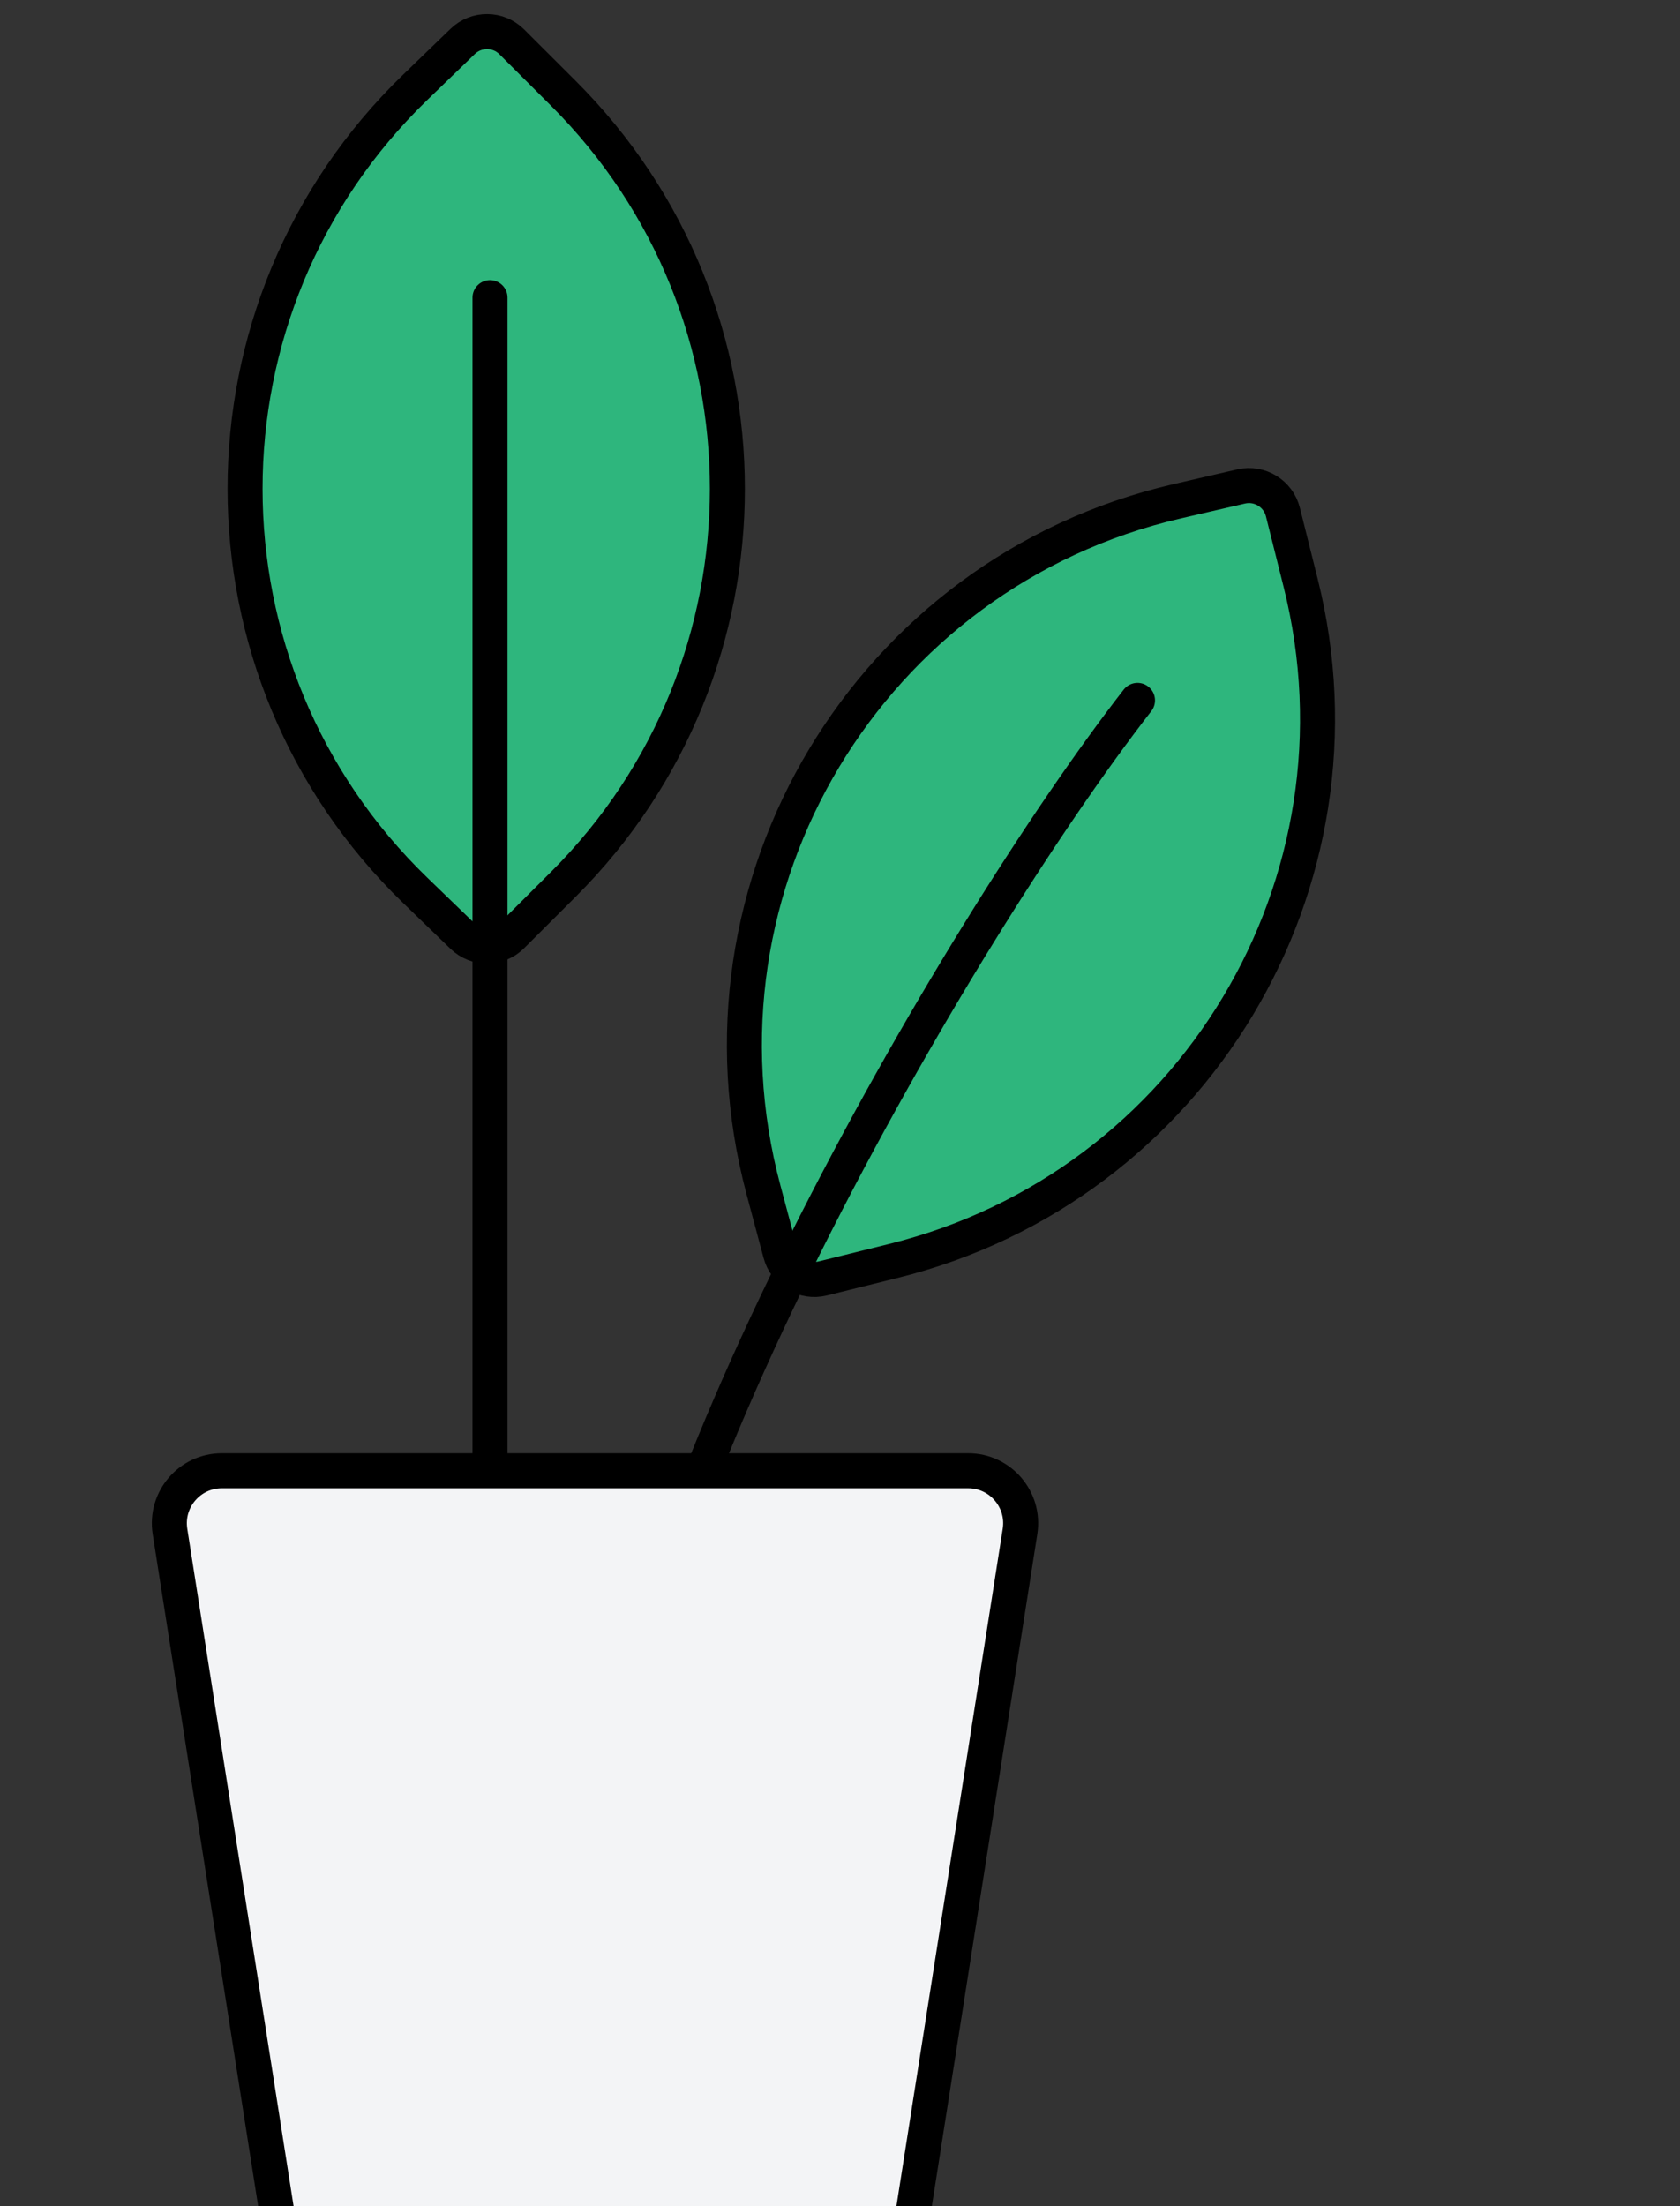 <?xml version="1.0" encoding="UTF-8"?> <svg xmlns="http://www.w3.org/2000/svg" width="96" height="126" viewBox="0 0 96 126" fill="none"><rect x="0" y="0" width="96" height="126" fill="#333333" stroke="none"/><path d="M23.735 4.978L26.439 2.365C27.223 1.607 28.47 1.617 29.241 2.387L32.194 5.333C44.688 17.797 44.688 38.038 32.194 50.502L29.241 53.448C28.47 54.218 27.223 54.228 26.439 53.47L23.735 50.857C10.759 38.316 10.759 17.519 23.735 4.978Z" fill="#2EB67D" stroke="black" stroke-width="2" stroke-linecap="round"></path><path d="M67.255 28.633L70.918 27.785C71.98 27.539 73.044 28.19 73.309 29.247L74.323 33.293C78.614 50.411 68.191 67.762 51.062 72.013L47.014 73.017C45.956 73.28 44.883 72.646 44.601 71.593L43.629 67.961C38.964 50.529 49.674 32.701 67.255 28.633Z" fill="#2EB67D" stroke="black" stroke-width="2" stroke-linecap="round"></path><path d="M65 40C54.532 53.459 35.001 87.382 35 105" stroke="black" stroke-width="2" stroke-linecap="round"></path><path d="M28 121L28 17" stroke="black" stroke-width="2" stroke-linecap="round"></path><path d="M9.713 87.465C9.428 85.645 10.835 84 12.677 84H55.323C57.165 84 58.572 85.645 58.287 87.465L51.922 128H16.078L9.713 87.465Z" fill="#F3F4F6" stroke="black" stroke-width="2"></path></svg> 